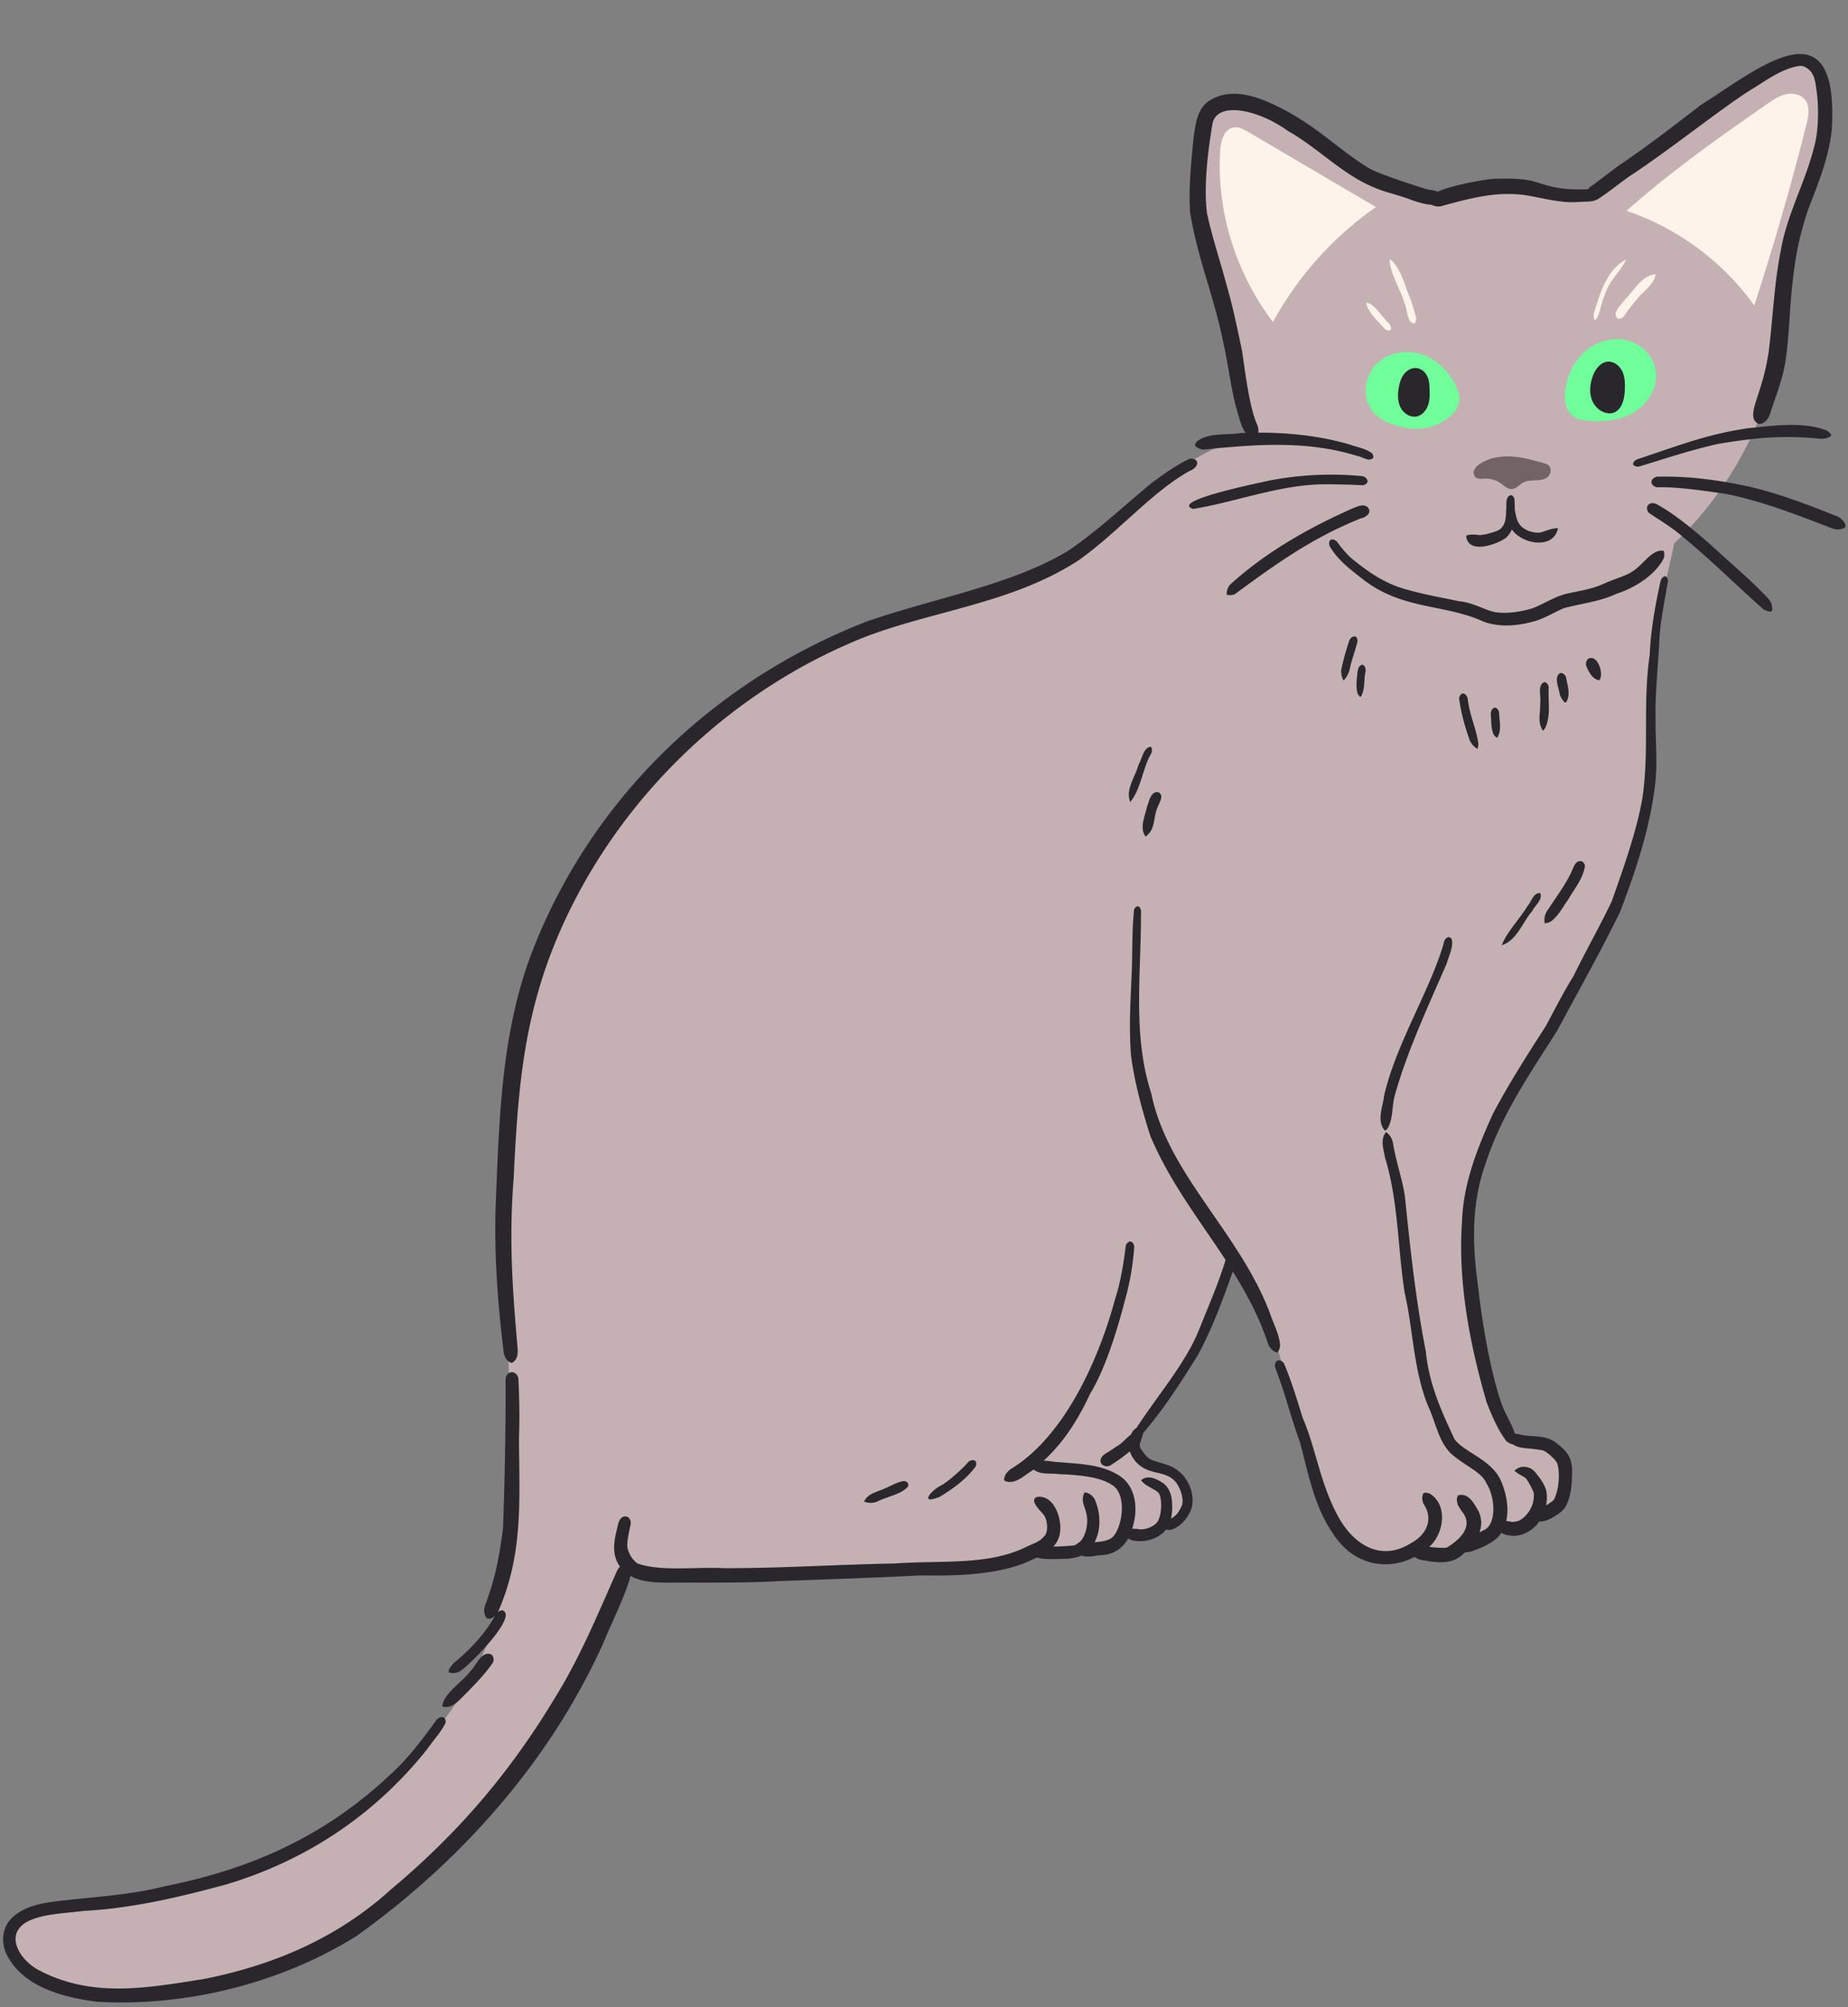 <?xml version="1.0" encoding="UTF-8"?>
<!DOCTYPE svg PUBLIC '-//W3C//DTD SVG 1.0//EN'
          'http://www.w3.org/TR/2001/REC-SVG-20010904/DTD/svg10.dtd'>
<svg data-name="Layer 1" height="1545.2" preserveAspectRatio="xMidYMid meet" version="1.0" viewBox="-2.4 -41.6 1423.3 1545.2" width="1423.3" xmlns="http://www.w3.org/2000/svg" xmlns:xlink="http://www.w3.org/1999/xlink" zoomAndPan="magnify"
><rect x="-2.4" y="-41.6" width="1423.3" height="1545.2" fill="#808080" stroke="none"/><g id="change1_1"
  ><path d="M398.317,752.207C432.174,609.54,541.72,487.179,679.786,437.807c49.501-12.914,98.332-23.857,139.526-50.108,23.668-15.083,44.008-34.737,65.766-52.464s45.764-33.923,73.115-40.212c-9.882-49.667-20.705-98.32-29.586-147.325-3.972-21.92-7.568-44.065-7.077-66.337.17-7.728.859-15.56,3.563-22.802s7.636-13.902,14.556-17.348c11.841-5.896,26.131-1.26,37.894,4.793,21.751,11.193,40.805,26.903,61.396,40.11s43.784,24.17,68.246,24.036c38.375-9.769,78.718-10.182,116.625-.686,44.469-34.575,88.082-65.975,132.4-96.346,9.174-6.287,20.054-12.83,30.723-9.689,6.508,1.915,11.601,7.302,14.412,13.476s3.584,13.085,3.64,19.869c.207,25.055-8.762,49.128-16.209,73.051A633.736,633.736,0,0,0,1361.59,255.561c-14.439,46.612-39.962,88.604-74.512,121.096-1.821,9.004-3.632,16.61-5.443,24.215a576.004,576.004,0,0,0-12.311,133.395c-.366,56.374-20.56,109.682-46.122,158.475s-56.723,94.562-80.79,144.109c-12.536,36.779-14.259,75.761-10.161,113.628s13.847,74.877,24.231,111.523c7.371,5.455,16.12,4.028,23.41,4.823a29.3,29.3,0,0,1,12.49,53.886c-4.595,2.908-9.906,4.483-14.659,7.123-3.78,2.099-7.209,4.872-11.238,6.44s-9.049,1.672-12.244-1.241c-8.569,5.4-17.044,10.613-25.519,15.826-4.842,2.979-9.783,6-15.3,7.372a28.172,28.172,0,0,1-24.238-5.443c-7.149,3.003-15.467,6.113-24.103,6.689s-17.622-1.547-24.447-6.87c-7.441-5.803-11.669-14.71-15.445-23.357q-12.488-28.602-22.176-58.32c-9.151-24.228-14.604-50.04-22.258-75.127s-17.868-50.051-35.396-69.563c.908-.674-26.019,71.415-26.019,71.415l-46.026,70.178c-2.381,5.929.614,12.886,5.325,17.201s10.841,6.656,16.659,9.294,11.722,5.894,15.144,11.29a18.655,18.655,0,0,1-16.294,28.639c-4.792,7.201-17.129,11.431-27.083,7.673-8.222,9.821-22.393,15.43-34.409,11.784-11.172,5.379-23.57,5.979-33.684,1.29-40.714,15.984-85.276,17.149-128.759,18.105-61.798,1.358-123.697,2.715-185.368-1.47-30.169,55.118-61.251,113.289-101.186,165.24S294.44,1432.601,235.825,1461.894s-127.082,41.216-190.851,26.141c-11.563-2.733-23.405-6.606-31.829-14.984s-12.277-22.41-5.898-32.433c7.23-11.359,22.952-12.669,36.401-13.336A490.159,490.159,0,0,0,242.471,1373.986c54.065-39.646,103.856-86.025,128.914-146.345,25.792-62.089,22.608-131.868,18.998-199.004C385.054,929.54,377.719,839.001,398.317,752.207Z" fill="#c5b1b3"
  /></g
  ><g id="change2_1"
  ><path d="M1103.514,285.587c-8.21,3.546-17.606,3.45-26.353,1.585-9.182-1.958-18.412-6.176-23.649-13.967-7.164-10.658-4.549-26.284,4.782-35.107s23.986-10.851,35.994-6.3,21.278,14.979,25.971,26.933C1126.008,273.372,1111.723,282.04,1103.514,285.587Zm112.951-3.885c13.152,1.951,27.224,1.165,38.764-5.437s19.796-19.996,17.497-33.091c-1.952-11.118-11.397-20.243-22.38-22.845s-22.983.936-31.565,8.268-13.851,18.122-15.525,29.284C1201.977,266.393,1202.968,279.699,1216.465,281.702Z" fill="#70ff9b"
  /></g
  ><g id="change3_1"
  ><path d="M1358.458,38.586c4.476-3.117,9.092-6.298,14.402-7.546s11.547-.127,14.93,4.151c4.079,5.159,2.709,12.596,1.106,18.975q-17.686,70.372-40.222,139.405a200.212,200.212,0,0,0-98.396-72.86C1287.288,88.149,1322.873,63.367,1358.458,38.586ZM977.988,206.334a260.015,260.015,0,0,1,79.333-88.532L959.331,60.196c-3.675-2.16-7.79-4.403-11.97-3.565-7.194,1.442-9.527,10.458-9.975,17.782C934.551,120.777,949.06,168.001,977.988,206.334Zm247.792-8.681c-.701,2.404-1.288,5.159.229,7.38,3.949-3.254,4.432-13.281,7.518-19.334,2.91-10.676,11.764-17.83,16.523-27.443C1235.595,165.605,1230.198,183.123,1225.78,197.653Zm23.482-8.773c-2.5,3.832-10.834,10.445-5.649,14.751a4.517,4.517,0,0,0,4.17-1.209c3.666-5.108,7.487-10.143,11.639-14.899,1.485-2.712,13.028-10.691,13.166-18.035C1261.989,170.7,1256.214,181.923,1249.262,188.88ZM1083.6,187.748c-4.201-9.401-6.289-20.575-13.543-28.165-.982-.688-2.503-2.628-2.2-.315.821,10.274,9.638,25.076,11.341,32.104,2.351,4.643,1.943,15.5,7.464,16.148,1.43-.915,1.745-2.871,1.58-4.447A156.988,156.988,0,0,0,1083.6,187.748Zm-16.376,19.563c-5.183-4.632-11.546-16.012-17.502-15.735,2.013,8.182,9.183,13.822,14.384,20.08,1.178.875,3.081,1.666,4.433.811C1069.403,210.763,1068.46,208.594,1067.224,207.31Z" fill="#fef3eb"
  /></g
  ><g id="change4_1"
  ><path d="M1408.448,57.874c-2.204,21.363-10.326,41.461-18.07,61.301-7.013,20.873-10.014,36.171-12.477,59.281-2.11,19.683-2.314,39.566-5.329,59.138-2.342,13.996-7.819,27.169-12.154,40.61-1.329,3.363-4.383,6.663-8.225,6.614-7.152-3.017-3.661-12.353-2.013-18.018,5.117-15.321,7.553-24.08,9.59-37.439,3.354-26.136,4.217-52.657,9.461-78.524,4.801-27.836,19.06-52.619,25.716-79.874,3.249-11.469,3.723-30.615,1.503-44.257-.953-7.448-2.008-12.618-7.519-16.085a8.975,8.975,0,0,0-4.953-1.512c-13.148,1.687-25.25,10.61-35.63,17.069-20.072,11.779-65.573,48.355-95.602,67.805-8.404,5.895-16.33,12.495-24.96,18.055-.194.078-.415.046-.616.109-3.334,2.007-9.781,1.297-13.311,1.741-16.12,1.253-32.248-4.37-44.809-5.662-20.689-1.981-37.249,2.408-59.334,8.271a11.152,11.152,0,0,1-9.524-.444c-5.049-.175-11.364-2.329-14.65-3.403-9.534-3.808-19.72-5.76-29.201-9.729-24.984-10.165-43.492-30.621-66.805-43.711-23.14-16.803-55.453-23.312-58.185-4.935-3.998,23.376-6.634,49.497-4.111,68.476,4.872,21.811,9.509,34.145,14.961,54.848,4.959,16.791,8.417,33.939,12.033,51.044,2.739,18.82,5.758,43.356,11.476,56.392a12.124,12.124,0,0,1,1.034,6.461c22.514-.109,48.373,2.455,71.016,9.347,5.467,1.979,11.763,2.885,16.43,6.464a4.041,4.041,0,0,1,1.067,3.445c-3.029,3.696-8.271-.713-12.134-1.284-39-12.104-77.662-9.065-119.059-4.912-2.332-.438-4.819-1.372-6.228-3.382a7.077,7.077,0,0,1,1.941-3.169c9.345-6.831,22.76-4.391,33.776-6.286,1.077-.062,2.327-.01,3.43-.058-2.685-3.476-4.205-8.681-5.228-12.422-5.795-18.116-7.535-37.159-11.696-55.643-7.465-37.655-19.774-64.696-25.838-101.532-1.283-18.609.717-37.208,2.449-55.72,1.565-11.041,2.402-24.704,13.152-30.89,18.486-11.069,40.919-.947,58.122,8.138,26.171,14.223,40.92,29.938,63.258,43.891,7.639,4.788,38.335,14.506,45.983,16.818,2.527.441,5.427.526,7.647,1.743,10.249-4.649,29.044-8.274,41.623-9.869,10.195-.433,20.589-.536,30.65,1.357,9.947,3.045,15.94,5.088,24.114,6.021a107.504,107.504,0,0,0,19.633.449,6.067,6.067,0,0,1,1.096-1.406c7.777-5.498,15.205-11.468,22.891-17.089,21.773-14.572,42.385-30.68,63.164-46.606C1351.556,11.557,1414.088-41.637,1408.448,57.874ZM1278.956,382.521a7.114,7.114,0,0,0-2.272-.194c-8.348.713-14.716,12.316-22.794,16.558-1.738,1.685-12.168,5.211-18.5,7.76-10.146,4.843-16.113,5.623-28.335,8.229-10.138,1.741-18.728,7.516-28.06,11.418-6.61,2.309-17.882,4.664-27.37,3.663-8.21-.373-18.789-7.771-30.174-8.646-14.504-3.128-30.029-5.55-46.853-10.973-14.381-5.371-24.293-12.466-37.011-22.819-.361-.372-1.449-1.447-1.781-1.802a90.577,90.577,0,0,1-7.464-8.9c-1.2-1.984-3.805-4.074-6.116-2.68-1.799,1.938-.829,4.924.701,6.741,6.307,9.838,15.696,16.702,24.748,23.797,30.487,23.55,63.072,18.592,92.929,32.485,12.692,4.425,26.83,3.06,39.523-.701,6.724-1.782,19.572-9.261,22.139-9.869,13.475-3.662,27.54-5.024,40.315-11.056,13.84-4.428,29.831-14.223,36.474-27.44A8.732,8.732,0,0,0,1278.956,382.521Zm-232.37-57.559a250.946,250.946,0,0,0-70.943,3.317c-5.679,1.364-78.011,15.756-59.109,21.946,33.558-5.488,66.548-18.765,101.263-18.996,4.236-.068,20.791.215,29.213.816,1.776-.227,4.077-1.488,3.851-3.545A5.029,5.029,0,0,0,1046.586,324.962Zm4.726,24.36c-3.006-3.447-7.732-1.151-11.279.171-34.216,15.099-67.817,34.032-95.452,59.412-1.458,2.084-2.495,4.998-2.097,7.35a9.703,9.703,0,0,0,6.067-.358c32.101-23.559,59.566-43.365,97.207-58.457C1047.226,357.487,1054.953,354.171,1051.312,349.322Zm353.112-59.597c-18.951-6.912-40.44-3.615-60.136-1.678-31.281,4.393-54.274,13.528-84.187,23.448-2.132.537-4.949,2.039-4.63,4.569,1.046,1.545,3.324,1.851,5.015,1.381,20.021-6.146,39.954-12.728,60.405-17.324,28.074-4.538,45.43-6.421,73.406-4.467,3.73.38,7.569,1.238,11.139-.371C1410.159,293.916,1407.012,291.697,1404.424,289.725Zm7.415,65.934c-21.669-8.684-43.526-17.077-66.291-22.439-23.505-5.222-47.709-8.475-71.819-7.812-2.166.438-4.457,2.161-4.168,4.589.444,2.058,2.465,3.306,4.44,3.572,16.026-.625,41.511,3.515,52.529,5.016,28.538,5.645,55.605,16.408,82.673,26.79a10.958,10.958,0,0,0,9.293-.796C1420.92,362.1,1414.607,356.118,1411.838,355.659Zm-51.841,64.197c-11.341-12.408-24.172-23.277-36.618-34.536-10.242-9.467-32.503-29.478-49.652-38.632-2.315-1.529-6.285-1.292-7.401,1.57a5.254,5.254,0,0,0,1.223,5.023c8.798,5.887,17.986,11.308,26.031,18.32,21.844,17.873,43.484,39.533,62.393,56.023,3.061,1.372,7.412,3.554,6.504-1.757A11.084,11.084,0,0,0,1359.998,419.856Zm-175.887-51.549c-3.063.669-8.234-.545-10.649-1.83-5.354-2.696-7.055-5.765-8.336-11.372-.308-1.145-.518-2.568-.821-3.941-.021-2.95-.175-5.871-.286-8.611-.389-1.33-1.467-3.01-3.014-2.949-4.404,1.682-2.837,7.403-3.359,11.179a8.803,8.803,0,0,0-.048.882c-.082,8.576-1.642,14.27-9.376,16.266-1.488.535-9.288,3.035-12.78,2.222-2.794-.259-5.746-.424-8.431.536a5.676,5.676,0,0,0,.135,2.466c3.89,12.112,24.956,3.33,30.2-.612a18.444,18.444,0,0,0,4.64-6.535c8.183,11.708,32.439,15.515,35.548-1.005C1192.445,365.066,1187.882,367.363,1184.111,368.308ZM917.576,311.961a5.669,5.669,0,0,0-4.559.025c-10.107,4.857-19.203,11.47-28.211,18.084-21.467,17.623-41.543,36.781-64.632,52.429-43.883,26.468-102.26,36.039-155.424,54.518C546.776,483.107,452.847,573.64,407.286,691.504c-23.976,62.692-25.252,130.46-27.992,196.684-1.108,37.377,1.748,74.702,6.3,111.786.65,3.274,2.786,7.307,6.316,7.657,4.995-2.661,4.716-8.664,4.127-13.521-3.975-45.894-6.424-83.696-2.785-129.084,3.224-68.681,7.811-122.921,32.933-183.332,42.709-102.201,127.561-187.587,232.674-230.927,53.32-21.802,117.029-26.956,169.06-60.755,29.905-20.909,56.87-52.932,85.92-69.079C917.536,319.912,922.646,314.648,917.576,311.961ZM384.653,1198.172a5.044,5.044,0,0,0-4.17,1.991,18.016,18.016,0,0,0,2.117-4.139c18.411-44.115,14.812-86.245,14.719-130.895.58-15.228.272-30.492-.489-45.702-.584-3.003-3.666-5.638-6.691-4.258-4,1.927-3.165,6.562-3.086,10.249-.059,36.693-.668,73.49-2.078,110.14-3.095,22.667-5.904,37.858-13.91,59.15-.92,3.154-.839,7.091,1.541,9.578,2.464.846,4.664-.304,6.418-2.151-8.431,14.77-19.102,26.055-32.168,36.807-1.506,1.737-4.399,4.946-3.516,7.012a10.319,10.319,0,0,0,9.072-1.302C358.671,1240.785,397.021,1202.7,384.653,1198.172Zm-8.676,33.972c-7.456-3.202-11.374,8.265-16.064,12.828-6.253,8.221-19.179,16.352-21.416,25.341-.075.843-.611,2.041.599,2.104,7.773,1.449,13.008-6.324,18.132-10.919,7.067-7.484,14.598-14.848,20.204-23.488C378.12,1235.971,377.808,1233.474,375.977,1232.144ZM975.435,968.735c-23.956-62.412-78.442-106.471-91.074-168.281-14.486-44.795-7.968-90.145-8.003-137.823.269-2.43.185-5.897-2.607-6.593a4.37,4.37,0,0,0-2.744,2.978c-1.529,14.844-1.183,29.894-1.644,44.817-.891,22.564-2.533,45.267-.609,67.817,2.894,20.938,8.474,41.506,14.936,61.607,15.291,35.944,37.89,64.61,57.816,95.132-5.142,17.352-13.713,36.848-20.75,54.574-10.33,25.264-31.402,49.441-47.882,74.796a9.412,9.412,0,0,0-4.133,4.995c-3.772,2.731-6.865,6.906-10.973,9.089-2.412,1.654-4.86,3.252-7.299,4.864-3.343,1.587-7.068,5.223-4.317,8.921a5.582,5.582,0,0,0,6.311,1.103,134.702,134.702,0,0,0,15.27-10.95,26.229,26.229,0,0,0,4.453,7.763c9.401,10.678,21.164,6.757,29.321,14.157,4.185,3.769,7.615,12.134,6.716,18.204-.113,2.026-3.167,7.029-4.237,8.153a20.502,20.502,0,0,1-4.5,3.532,40.396,40.396,0,0,0,.81-11.465c-.071-6.699-2.352-13.655-8.61-16.968-4.538-2.862-10.691-5.193-15.271-1.122,4.132,5.345,11.457,6.693,13.919,10.349,2.906,5.737,1.613,18.857-2.018,22.544a17.692,17.692,0,0,1-13.074,4.842,20,20,0,0,0-5.653-.319c.252-.907.539-1.797.721-2.734,3.816-13.418,2.023-30.073-10.587-38.213-13.598-8.767-30.631-9.055-46.282-10.409-3.713-.009-8.001-1.068-12.01-1.168,15.534-14.131,26.993-32.49,35.731-51.445,11.395-18.683,20.374-47.055,26.891-72.137a202.771,202.771,0,0,0,7.124-41.382c-.253-1.73-1.447-3.926-3.413-3.811a4.593,4.593,0,0,0-3.078,3.22c-2.044,15.672-3.964,27.731-8.367,41.545-13.134,48.356-39.27,104.209-77.98,129.047-3.624,1.968-6.983,5.077-7.442,9.392-.044,1.525,2.495,1.637,3.612,1.991,7.017.301,12.467-5.47,18.17-8.822.33-.237.587-.553.914-.793,5.433,4.325,13.175,2.609,19.663,3.57,15.495.597,30.969,2.093,40.14,7.897,13.484,7.26,8.231,35.895-.035,41.502-3.217,1.958-7.582,2.593-12.74,3.025,5.07-9.611,4.656-21.926.59-31.891-1.276-3.409-4.597-6.389-8.357-6.414-3.088,6.259.231,10.64,1.293,15.663,2.178,8.015-.331,17.389-4.312,21.817a27.443,27.443,0,0,1-4.543,3.189,144.329,144.329,0,0,1-16.45.957,18.671,18.671,0,0,0,5.041-10.043c2.091-10.739-4.418-30.537-17.913-28.031-5.821,2.616,3.164,10.704,5.334,13.457,3.177,4.063,3.535,11.967,1.473,15.55-4.207,5.376-7.176,5.784-14.692,9.31-29.635,14.644-65.676,10.16-101.873,12.818-44.275.782-88.177,3.72-131.088,3.58-21.621-1.162-48.629,2.785-66.603-3.639-4.425-3.437-6.587-7.327-7.79-12.7-.274-5.213,1.96-14.252,2.372-16.444.905-2.74-.274-6.675-3.508-7.046-5.525-.153-5.947,6.544-6.994,10.604-2.019,7.971-3.335,16.286.193,24.05a23.308,23.308,0,0,0,2.348,3.966,11.852,11.852,0,0,0-2.738,4.25c-15.602,35.158-28.539,66.394-47.108,96.304-35.322,58.731-75.534,105.304-126.797,148.178-41.013,37.154-90.123,58.163-144.175,68.832-43.853,6.877-86.18,14.881-127.58-7.271-15.483-8.663-26.925-29.674-4.803-38.457,11.513-4.636,26.845-5.049,40.212-6.761,37.333-1.984,73.762-10.611,109.734-20.375,61.853-18.576,114.622-53.727,154.951-104.437,4.537-6.582,10.274-12.612,13.824-19.748.447-1.596.084-3.79-1.579-4.484-2.037-.672-4.258.547-5.434,2.212-11.641,15.977-21.242,28.784-34.826,41.317-49.446,46.741-105.854,72.939-173.889,86.426-24.742,6.36-50.166,7.996-75.463,10.696-14.129,1.662-29.371,2.796-40.836,12.123-9.333,7.382-10.99,20.299-5.519,30.568,12.78,24.427,43.226,32.224,68.614,35.566,68.757,4.164,142.01-14.02,200.489-50.557,80.692-57.657,149.422-135.052,190.216-225.937,6.968-17.038,15.671-33.459,20.863-51.156,8.597,4.697,19.948,5.081,29.726,5.059,28.873-.147,57.765.425,86.603-1.266,28.727-1.028,70.711-2.409,107.547-4.34,22.445.438,60.592.469,85.659-12.26,1.188-.486,2.397-1.01,3.609-1.571,3.099,1.457,7.53,1.085,10.796,1.377,7.745-.356,16.373.415,23.417-2.899,4.087,2.112,10.918-.148,15.334-.207,9.373-.358,16.421-5.552,20.617-12.954,1.691,1.491,4.325,1.97,6.595,2.104,7.832.718,16.344-2.044,21.691-7.929.262-.29.392-.651.632-.954a8.138,8.138,0,0,0,5.546-.337c7.024-2.951,11.898-9.368,14.415-16.403,3.054-13.524-5.329-28.515-18.537-32.868-4.886-1.745-12.313-3.402-13.987-4.929-2.693-1.752-4.054-3.793-6.831-7.796a8.197,8.197,0,0,1-.463-1.085c-.016-.084.001.003-.024-.125-1.008-2.302,1.49-5.69,2.423-10.762,15.867-18.325,29.309-39.482,42.205-60.106,10.927-20.411,19.128-42.371,26.794-64.27,10.798,17.309,20.554,35.399,27.297,56.037,1.288,2.979,3.823,5.696,7.058,6.442a9.702,9.702,0,0,0,2.1-5.426C982.956,985.411,978.207,977.138,975.435,968.735Zm140.42-286.73a3.227,3.227,0,0,0-2.219-2.153c-2.339.056-3.834,2.522-4.083,4.647-10.308,35.975-36.642,77.226-45.92,117.28-.905,8.588-5.893,19.043.204,26.577.856,1.342,1.967-.967,2.674-1.614,4.317-7.79,2.957-17.577,5.633-26.044,9.258-32.895,25.626-68.257,39.868-100.947C1113.489,694.022,1116.875,687.947,1115.855,682.005Zm67.906-36.114c-5.228-.164-6.735,6.743-9.678,10.044-6.338,10.37-15.954,19.97-19.86,30.152,11.655-3.57,16-17.768,23.557-26.407C1179.744,655.413,1186.249,650.831,1183.762,645.891Zm31.332-24.505c-4.019-.279-5.334,4.035-6.606,7.043-4.429,9.929-12.165,20.404-18.903,30.617a13.102,13.102,0,0,0-2.283,10.114,9.84,9.84,0,0,0,5.431-1.816c5.434-4.32,8.671-11,12.752-16.554,4.76-8.121,11.513-16.318,12.844-25.762C1218.039,623.264,1216.875,621.541,1215.094,621.386ZM889.862,568.302c-6.027-1.079-7.216,7.187-8.919,11.369-1.46,7.295-6.039,15.979-1.028,22.754,8.119-5.77,5.493-14.523,9.474-23.082C890.654,575.996,894.295,570.75,889.862,568.302ZM883.8,533.317c-5.783.793-6.495,9.319-9.251,13.585-2.39,9.326-10.428,19.267-6.446,28.969,8.637-10.655,9.29-25.773,16.259-37.584C884.983,536.79,885.186,534.41,883.8,533.317Zm398.432-127.619c-.039-1.48-.691-3.491-2.3-3.679-2.239.516-3.374,2.793-3.671,4.908-3.931,18.223-7.29,36.612-8.032,55.273-5.672,38.171-.115,73.809-5.737,110.981-4.443,25.248-14.174,52.542-23.573,79.169-8.694,18.33-20.946,39.904-29.445,57.567-8.04,12.698-15.585,27.975-21.413,38.58-14.159,21.998-28.313,44.105-40.558,67.243-11.882,26.096-22.756,53.246-23.838,82.261-3.36,47.159,5.789,94.863,18.93,140.012,4.033,10.307,8.426,20.827,15.054,29.719a9.746,9.746,0,0,0,5.102,2.61c4.482,3.274,11.643,2.917,16.984,3.723,6.831.989,6.275.394,11.218,4.157,1.365,1.246,5.066,4.306,5.997,6.955,1.914,4.974,1.986,18.519-2.4,27.534-.107.612-3.338,2.965-6.184,4.636a30.183,30.183,0,0,0,.301-10.441c-1.271-5.918-5.305-10.962-9.068-15.556-4.038-4.415-11.271-5.18-15.532-.658,2.862,2.711,6.395,4.079,8.502,5.618q.406.347-.01-.019a18.613,18.613,0,0,1,1.606,2.176,68.096,68.096,0,0,1,4.636,8.862c1.512,12.245-8.084,21.128-12.338,22.132-3.552.831-4.406.737-7.437.03.038.007.116.023.04.002-.028-.011-.062-.004-.09-.014-.388-.09-.677-.153-1.15-.264-.361-.08.65.158,1.096.255a6.218,6.218,0,0,0-1.225-.188c2.172-9.511.159-20.315-3.36-29.073-6.428-17.825-29.131-23.508-36.486-33.831-11.022-23.455-19.645-42.956-22.166-67.888-7.767-39.513-11.968-79.412-16.104-119.427-2.123-13.696-6.951-26.831-9.084-40.539a12.815,12.815,0,0,0-2.146-5.313,10.605,10.605,0,0,0-3.241-3.203,11.03,11.03,0,0,0-2.212,4.34c-1.282,5.17.635,10.498,1.521,15.601,10.234,33.62,9.611,68.904,14.983,103.36,6.612,28.996,6.798,59.735,18.063,87.478,5.725,11.995,7.915,27.063,17.552,36.557,10.649,9.56,23.917,14.434,27.277,22.777,7.025,10.989,7.69,30.05-.361,35.442-1.81.962-3.398,1.815-4.854,2.575a20.874,20.874,0,0,0-.589-16.025c-3.256-5.597-7.32-14.142-15.096-12.695a3.018,3.018,0,0,0-.761.29c-1.608,2.036-.917,5.324-.064,7.649a52.667,52.667,0,0,0,3.788,5.726c7.669,10.56-1.872,20.253-12.103,26.562-.148.068-.304.114-.455.176-.415.039-1.174.159-1.581.234a75.903,75.903,0,0,1-11.933-.824c.311-.288.677-.479.982-.776,10.52-10.217,13.396-31.429-.319-40.062-1.339-.561-4.397-1.538-5.292.075-1.083,2.883-.768,4.412.109,7.384,8.57,12.294,1.989,24.465-9.133,30.349-24.932,15.967-46.991-.498-58.337-23.976-12.302-24.21-15.889-50.63-25.311-72.019-4.414-14.137-8.686-28.447-14.448-42.084-1.048-1.789-3.698-3.284-5.555-1.85-1.66,1.499-1.743,4.105-.865,6.036,7.611,19.837,12.072,38.48,18.544,55.892,6.502,24.033,10.957,49.617,25.332,70.474,15.789,25.068,42.242,29.3,63.037,18.369a14.913,14.913,0,0,0,6.731,2.548c10.53,1.966,22.434,3.433,30.745-4.794.532-.411,1.027-.891,1.545-1.331a15.661,15.661,0,0,0,6.264-1.221c6.788-2.418,13.992-5.49,19.158-10.62a24.583,24.583,0,0,0,2.34-3.167,14.392,14.392,0,0,0,5.359,1.869c8.17,1.845,16.587-2.039,22.047-8.08a28.723,28.723,0,0,0,1.721-2.395,19.715,19.715,0,0,0,7.752-1.73c4.445-2.295,9.146-4.981,12.22-9.003,3.826-6.346,4.851-13.81,5.327-21.078.176-5.549.711-11.343-1.443-16.596-1.846-4.998-5.939-8.465-9.967-11.711-6.613-5.726-15.638-5.341-23.84-6.109-2.733-.208-5.463-1.271-8.606-1.446-2.839-8.735-8.543-16.711-11.163-25.633-7.851-23.674-13.967-58.47-17.223-87.882-4.396-31.667-5.506-63.044,5.994-95.176,12.381-37.161,33.075-67.235,54.592-101.022,16.357-30.338,33.154-60.325,48.659-91.727,11.957-31.406,22.942-63.9,26.966-97.398,2.333-18.159.225-33.695.517-50.88-.518-21.308,2.154-42.498,3.018-63.762C1276.724,434.225,1279.961,419.974,1282.232,405.697Zm-239.074,46.42c-.002-1.528-.5-3.481-2.103-3.796-1.919-.074-3.489,1.477-4.218,3.131a208.844,208.844,0,0,0-6.094,21.823,13.237,13.237,0,0,0,1.63,8.955,14.499,14.499,0,0,0,3.157-4.39c1.263-2.199,1.686-4.707,2.241-7.153C1039.344,464.442,1041.68,458.346,1043.158,452.117Zm3.84,18.069c-4.119.668-3.731,5.844-4.225,9.04-.523,4.641-1.242,14.107,2.846,15.705,3.431-5.607,2.317-12.417,3.534-18.633C1049.675,474.179,1049.402,470.957,1046.997,470.186Zm80.992,25.911c-.445-1.891-2.226-4.376-4.414-3.663a4.665,4.665,0,0,0-2.175,3.909c1.393,10.873,4.484,21.556,8.132,31.882a13.707,13.707,0,0,0,6.046,6.719,17.296,17.296,0,0,0,.684-4.017C1134.248,517.963,1129.539,509.588,1127.989,496.097Zm24.152,10.579c-.397-1.578-1.621-3.547-3.452-3.466-2.625.779-3.122,3.932-2.826,6.296.487,5.299-.206,14.616,4.824,16.858C1154.514,520.49,1152.304,513.201,1152.141,506.676Zm38.251-19.259c-.296-1.71-1.516-3.968-3.502-3.871-5.529,2.783-2.121,10.966-3.044,16.003.237,6.854-2.181,14.475,1.645,20.668.608,1.577,1.459-.482,2.081-1.171C1192.353,509.513,1189.724,497.795,1190.392,487.417Zm13.3-7.782c-.696-1.772-2.743-3.738-4.77-2.885-4.756,3.138-.498,11.902.071,16.595.658,1.687,4.04,8.406,5.305,4.838C1207.275,492.397,1204.725,485.636,1203.691,479.636Zm16.967-13.92a5.526,5.526,0,0,0-.997,6.295c1.982,4.265,4.546,9.386,9.712,10.089C1233.272,477.379,1227.879,461.349,1220.658,465.716ZM748.496,1082.937c-1.597-.928-3.599-.212-4.958.843-3.555,4.428-15.403,15.114-20.65,17.961-8.607,4.205-17.61,15.663-1.467,8.987,10.306-6.24,20.419-13.596,27.642-23.323C749.635,1086.002,749.798,1083.968,748.496,1082.937Zm-51.887,16.95a4.372,4.372,0,0,0-3.04-1.302c-6.464,1.19-12.228,5.272-18.505,7.328-4.625,1.78-9.829,3.627-11.939,8.537a13.339,13.339,0,0,0,10.241-.105c6.96-3.607,18.706-5.567,23.465-11.43A2.933,2.933,0,0,0,696.609,1099.887Zm401.83-845.422a16.18,16.18,0,0,0-2.61-8.141,10.394,10.394,0,0,0-7.073-4.529c-3.76-.46-7.501,1.652-9.813,4.652s-3.4,6.766-4.036,10.5c-.871,5.108-.935,10.594,1.421,15.209s7.674,8.006,12.71,6.786c3.706-.898,6.538-4.054,8.02-7.568S1099.075,263.974,1098.439,254.464Zm150.55,4.578c.231-4.863.213-9.911-1.759-14.362s-6.388-8.16-11.247-7.851c-5.844.372-9.881,6.075-11.803,11.607-1.996,5.744-2.661,12.182-.492,17.862s7.617,10.329,13.697,10.321S1248.426,270.926,1248.99,259.042Z" fill="#29272b"
  /></g
  ><g id="change5_1"
  ><path d="M1189.61,325.633c-2.474,2.076-5.92,2.463-9.148,2.584s-6.604.098-9.471,1.586c-3.114,1.617-5.526,4.953-9.031,5.117-3.296.154-5.894-2.567-8.591-4.468a19.748,19.748,0,0,0-12.092-3.56c-2.563.106-5.501.597-7.378-1.152a5.117,5.117,0,0,1-.786-5.773,11.289,11.289,0,0,1,4.263-4.425c7.219-4.778,16.239-6.216,24.878-5.654s17.034,2.982,25.35,5.387C1193.921,317.102,1192.084,323.556,1189.61,325.633Z" fill="#726364"
  /></g
></svg
>
